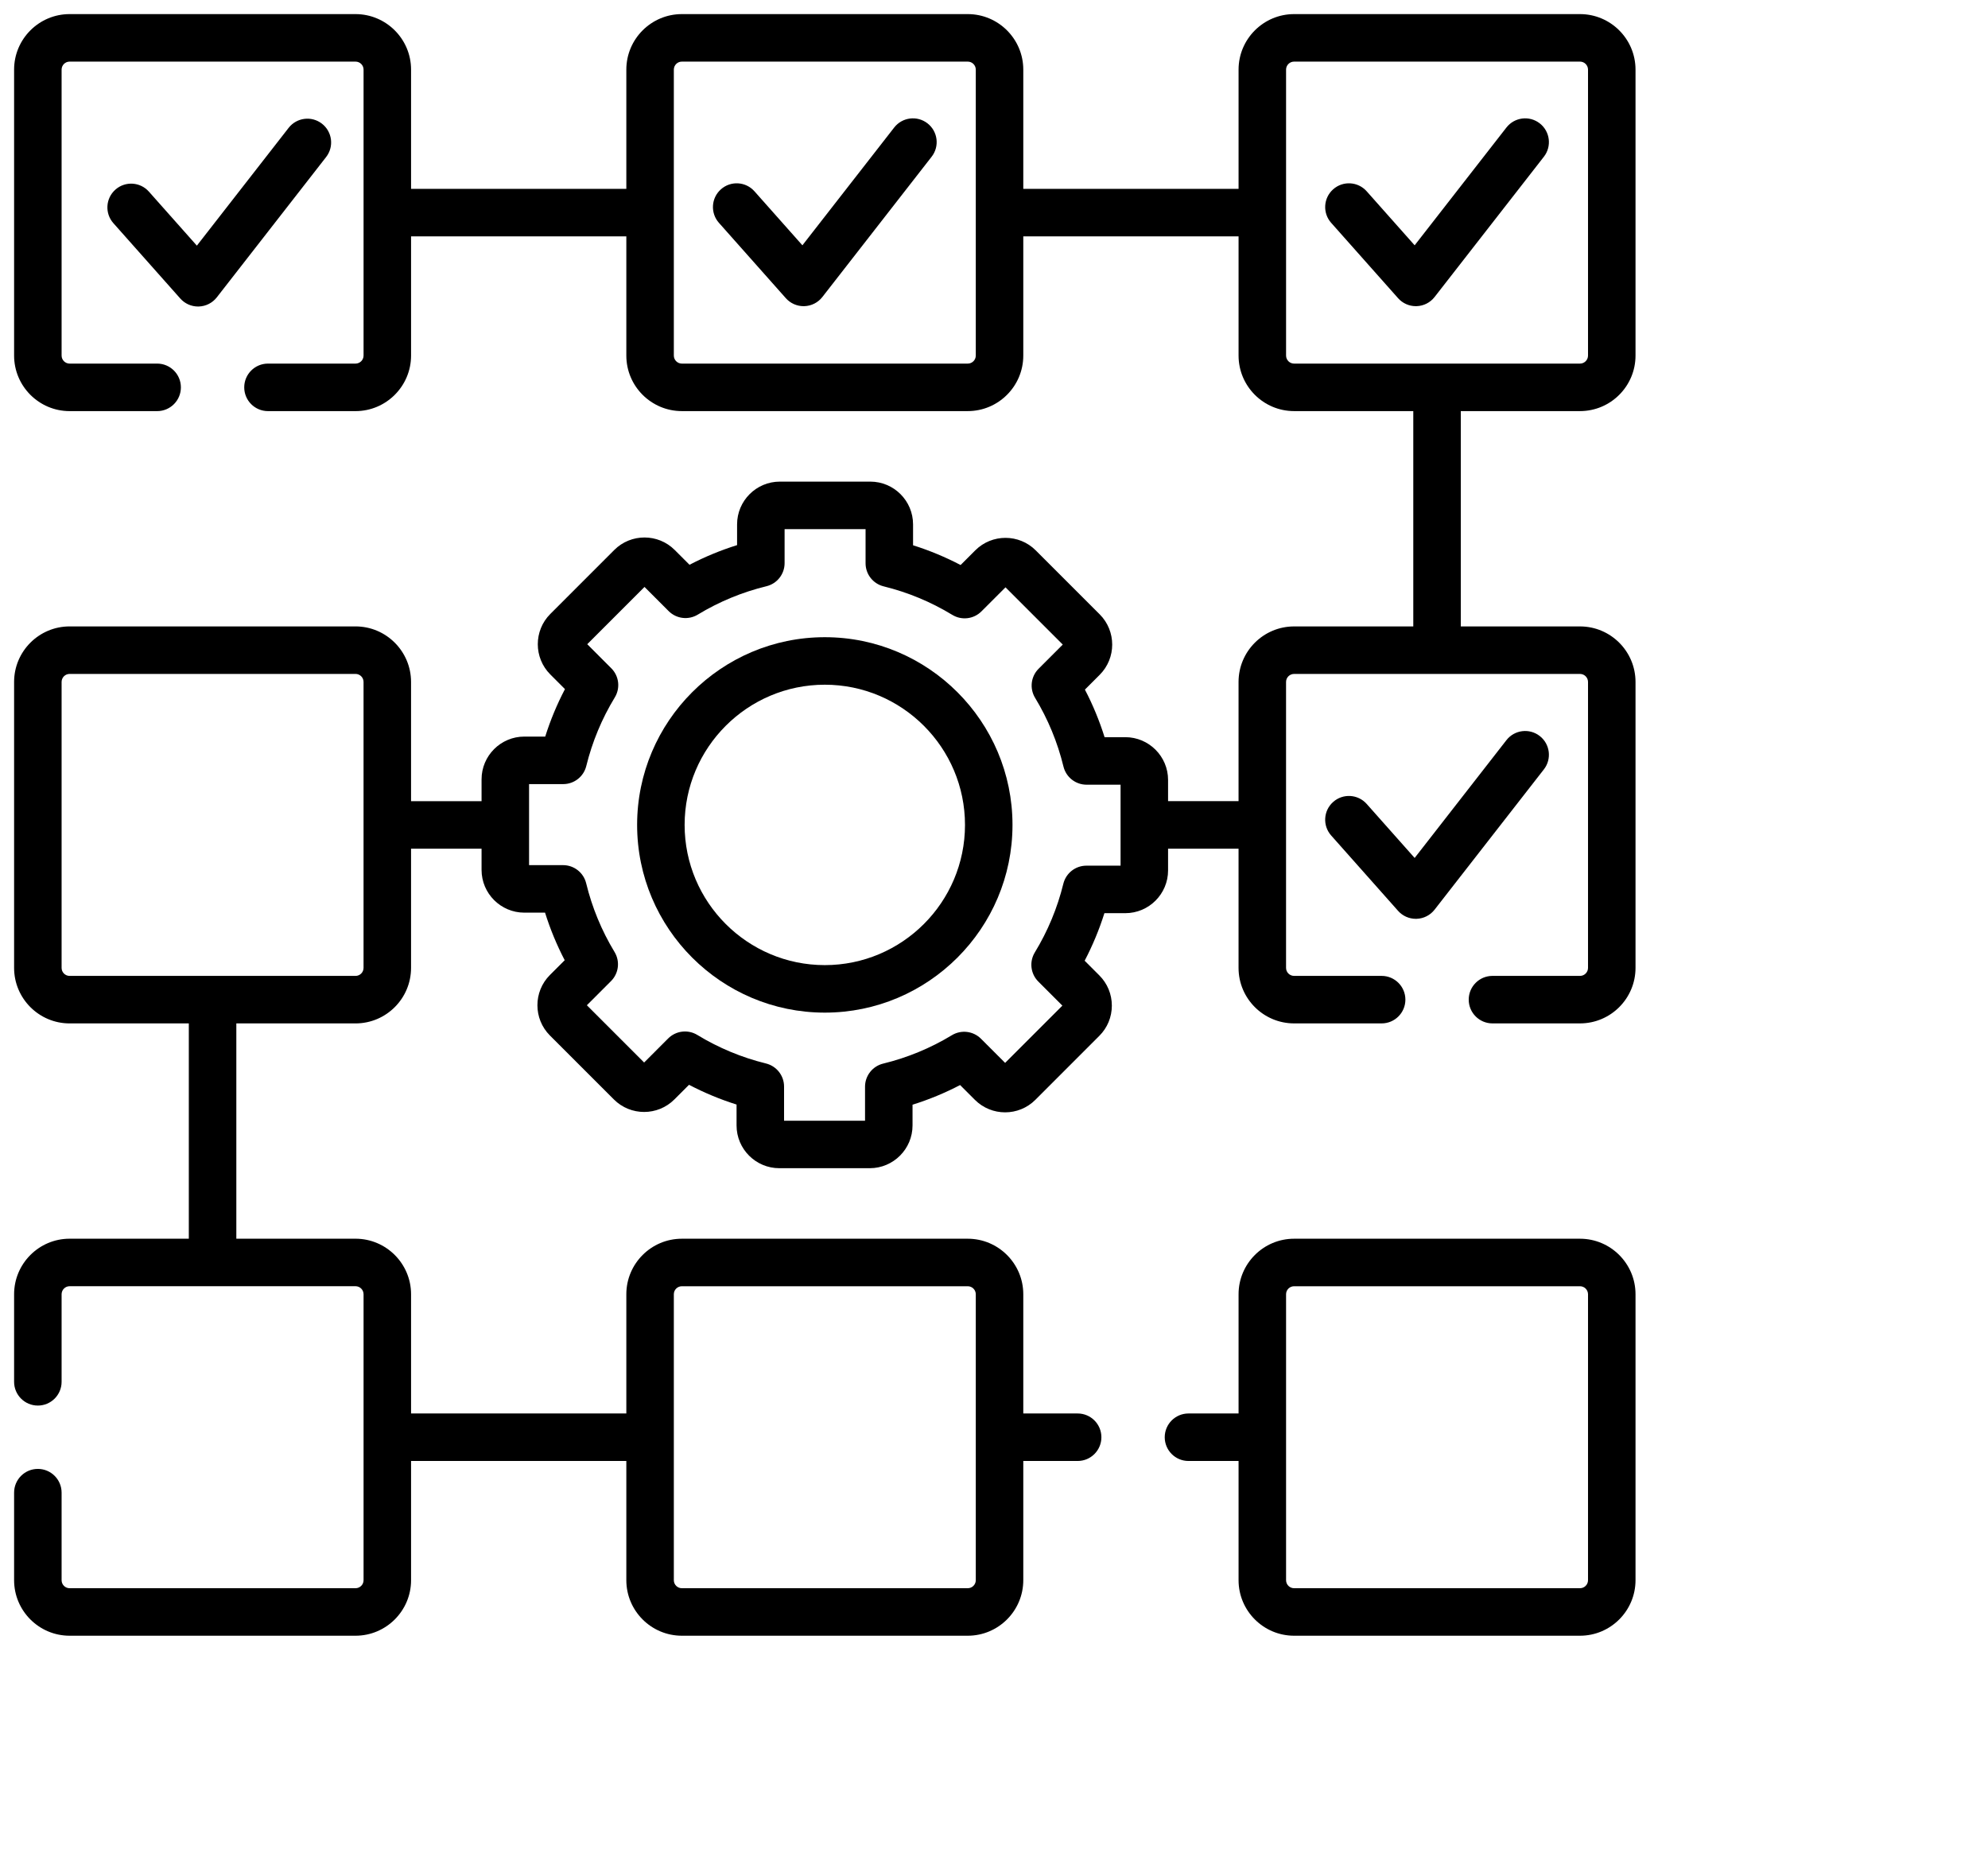 <svg width="141" height="132" viewBox="0 0 141 132" fill="none" xmlns="http://www.w3.org/2000/svg">
<g clip-path="url(#clip0_2194_21)">
<path d="M112.062 87.846H91.784C89.612 87.846 87.846 89.612 87.846 91.784V100.239H84.294C83.364 100.239 82.609 100.993 82.609 101.924C82.609 102.854 83.364 103.608 84.294 103.608H87.846V112.062C87.846 114.234 89.612 116 91.784 116H112.062C114.233 116 116 114.234 116 112.062V91.784C116 89.613 114.233 87.846 112.062 87.846ZM112.631 112.062C112.631 112.376 112.376 112.631 112.062 112.631H91.784C91.47 112.631 91.215 112.376 91.215 112.062V91.784C91.215 91.47 91.47 91.216 91.784 91.216H112.062C112.376 91.216 112.631 91.471 112.631 91.784V112.062Z" fill="black"/>
<path d="M112.062 29.154C114.234 29.154 116 27.388 116 25.216V4.938C116 2.766 114.234 1 112.062 1H91.784C89.613 1 87.846 2.766 87.846 4.938V13.392H72.577V4.938C72.577 2.766 70.811 1 68.639 1H48.361C46.19 1 44.423 2.766 44.423 4.938V13.392H29.155V4.937C29.155 2.766 27.387 1 25.215 1H4.937C2.766 1 1 2.766 1 4.937V25.215C1 27.387 2.766 29.155 4.937 29.155H11.146C12.076 29.155 12.83 28.401 12.83 27.47C12.83 26.539 12.076 25.785 11.146 25.785H4.937C4.624 25.785 4.369 25.529 4.369 25.215V4.937C4.369 4.624 4.624 4.369 4.937 4.369H25.215C25.53 4.369 25.786 4.624 25.786 4.937V25.215C25.786 25.529 25.53 25.785 25.215 25.785H19.007C18.077 25.785 17.322 26.539 17.322 27.47C17.322 28.401 18.077 29.155 19.007 29.155H25.215C27.387 29.155 29.155 27.387 29.155 25.215V16.762H44.423V25.216C44.423 27.388 46.189 29.154 48.361 29.154H68.639C70.81 29.154 72.577 27.388 72.577 25.216V16.762H87.846V25.216C87.846 27.388 89.612 29.154 91.784 29.154H100.238V44.424H91.785C89.613 44.424 87.845 46.19 87.845 48.361V56.815H82.846V55.31C82.846 53.639 81.485 52.278 79.813 52.278H78.343C77.978 51.114 77.512 49.986 76.948 48.904L77.997 47.855C79.179 46.673 79.179 44.75 77.997 43.567L73.459 39.03C72.277 37.848 70.353 37.848 69.171 39.03L68.131 40.07C67.05 39.504 65.923 39.036 64.759 38.669V37.187C64.759 35.515 63.399 34.155 61.727 34.155H55.31C53.639 34.155 52.278 35.515 52.278 37.187V38.658C51.114 39.022 49.986 39.488 48.904 40.052L47.855 39.003C46.673 37.821 44.749 37.821 43.567 39.003L39.03 43.541C37.848 44.723 37.848 46.647 39.03 47.829L40.07 48.869C39.504 49.949 39.036 51.075 38.67 52.236H37.187C35.515 52.236 34.155 53.597 34.155 55.269V56.816H29.154V48.361C29.154 46.19 27.388 44.423 25.216 44.423H4.938C2.766 44.423 1 46.189 1 48.361V68.639C1 70.81 2.766 72.577 4.938 72.577H13.392V87.845H4.937C2.766 87.845 1 89.613 1 91.785V97.993C1 98.924 1.754 99.678 2.685 99.678C3.615 99.678 4.369 98.924 4.369 97.993V91.785C4.369 91.47 4.624 91.214 4.937 91.214H25.215C25.53 91.214 25.786 91.47 25.786 91.785V112.062C25.786 112.376 25.53 112.631 25.215 112.631H4.937C4.624 112.631 4.369 112.376 4.369 112.062V105.854C4.369 104.924 3.615 104.17 2.685 104.17C1.754 104.17 1 104.924 1 105.854V112.062C1 114.234 2.766 116 4.937 116H25.215C27.387 116 29.155 114.234 29.155 112.063V103.608H44.423V112.062C44.423 114.234 46.189 116 48.361 116H68.639C70.81 116 72.577 114.234 72.577 112.062V103.608H76.433C77.363 103.608 78.117 102.854 78.117 101.924C78.117 100.993 77.363 100.239 76.433 100.239H72.577V91.784C72.577 89.612 70.81 87.846 68.639 87.846H48.361C46.189 87.846 44.423 89.612 44.423 91.784V100.238H29.155V91.785C29.155 89.612 27.387 87.845 25.215 87.845H16.762V72.577H25.216C27.388 72.577 29.154 70.81 29.154 68.639V60.185H34.155V61.69C34.155 63.361 35.515 64.722 37.187 64.722H38.658C39.022 65.886 39.488 67.014 40.052 68.096L39.003 69.144C37.821 70.327 37.821 72.25 39.003 73.433L43.541 77.97C44.723 79.153 46.647 79.152 47.829 77.97L48.869 76.93C49.95 77.496 51.077 77.964 52.241 78.331V79.813C52.241 81.485 53.601 82.845 55.273 82.845H61.69C63.361 82.845 64.722 81.485 64.722 79.813V78.342C65.886 77.978 67.014 77.512 68.096 76.948L69.145 77.997C70.327 79.179 72.25 79.179 73.433 77.997L77.97 73.459C78.543 72.887 78.858 72.125 78.858 71.315C78.858 70.505 78.543 69.744 77.97 69.171L76.93 68.131C77.496 67.05 77.964 65.923 78.331 64.759H79.813C81.485 64.759 82.846 63.399 82.846 61.727V60.185H87.845V68.639C87.845 70.81 89.613 72.576 91.785 72.576H97.993C98.923 72.576 99.678 71.822 99.678 70.892C99.678 69.961 98.923 69.207 97.993 69.207H91.785C91.47 69.207 91.214 68.952 91.214 68.639V48.361C91.214 48.048 91.47 47.793 91.785 47.793H112.063C112.376 47.793 112.631 48.048 112.631 48.361V68.639C112.631 68.952 112.376 69.207 112.063 69.207H105.854C104.924 69.207 104.17 69.961 104.17 70.891C104.17 71.822 104.924 72.576 105.854 72.576H112.063C114.234 72.576 116 70.81 116 68.639V48.361C116 46.19 114.234 44.424 112.063 44.424H103.608V29.154H112.062ZM69.208 25.216C69.208 25.53 68.953 25.785 68.639 25.785H48.361C48.047 25.785 47.792 25.529 47.792 25.216V4.938C47.792 4.624 48.048 4.369 48.361 4.369H68.639C68.953 4.369 69.208 4.624 69.208 4.938V25.216ZM47.792 91.784C47.792 91.47 48.047 91.216 48.361 91.216H68.639C68.953 91.216 69.208 91.471 69.208 91.784V112.062C69.208 112.376 68.952 112.631 68.639 112.631H48.361C48.047 112.631 47.792 112.376 47.792 112.062V91.784ZM25.785 68.639C25.785 68.953 25.53 69.208 25.216 69.208H4.938C4.624 69.208 4.369 68.953 4.369 68.639V48.361C4.369 48.047 4.624 47.792 4.938 47.792H25.216C25.53 47.792 25.785 48.048 25.785 48.361V68.639ZM79.477 61.39H77.054C76.278 61.39 75.603 61.92 75.418 62.673C74.996 64.392 74.315 66.031 73.395 67.542C72.992 68.206 73.094 69.06 73.643 69.609L75.35 71.316L71.289 75.376L69.576 73.663C69.027 73.115 68.175 73.012 67.512 73.414C65.998 74.331 64.358 75.008 62.639 75.427C61.884 75.611 61.353 76.287 61.353 77.064V79.477H55.61V77.054C55.61 76.279 55.08 75.604 54.327 75.418C52.608 74.996 50.97 74.315 49.458 73.395C48.795 72.992 47.94 73.093 47.391 73.643L45.685 75.35L41.624 71.289L43.337 69.576C43.886 69.027 43.989 68.175 43.587 67.512C42.67 65.998 41.993 64.359 41.574 62.639C41.39 61.884 40.714 61.353 39.937 61.353H37.524V55.606H39.946C40.722 55.606 41.397 55.076 41.582 54.323C42.004 52.608 42.684 50.972 43.605 49.458C44.009 48.795 43.907 47.941 43.357 47.392L41.651 45.685L45.712 41.624L47.425 43.337C47.974 43.886 48.826 43.989 49.489 43.587C51.003 42.669 52.642 41.992 54.362 41.573C55.117 41.39 55.648 40.713 55.648 39.937V37.524H61.391V39.946C61.391 40.721 61.92 41.397 62.673 41.582C64.393 42.005 66.031 42.685 67.543 43.605C68.206 44.009 69.06 43.907 69.609 43.357L71.316 41.651L75.377 45.711L73.664 47.425C73.115 47.973 73.012 48.825 73.414 49.488C74.331 51.002 75.008 52.641 75.427 54.362C75.611 55.116 76.287 55.648 77.064 55.648H79.477V61.39H79.477ZM91.215 25.216V4.938C91.215 4.624 91.47 4.369 91.784 4.369H112.062C112.376 4.369 112.631 4.624 112.631 4.938V25.216C112.631 25.53 112.376 25.785 112.062 25.785H91.784C91.47 25.785 91.215 25.53 91.215 25.216Z" fill="black"/>
<path d="M58.5 45.188C51.16 45.188 45.188 51.16 45.188 58.5C45.188 65.84 51.16 71.812 58.5 71.812C65.84 71.812 71.812 65.84 71.812 58.5C71.812 51.16 65.84 45.188 58.5 45.188ZM58.5 68.443C53.017 68.443 48.557 63.983 48.557 58.5C48.557 53.017 53.017 48.557 58.5 48.557C63.982 48.557 68.443 53.017 68.443 58.5C68.443 63.983 63.982 68.443 58.5 68.443Z" fill="black"/>
<path d="M15.376 21.088L23.13 11.137C23.702 10.403 23.57 9.345 22.837 8.773C22.103 8.201 21.044 8.332 20.472 9.066L13.963 17.42L10.561 13.59C9.944 12.894 8.879 12.831 8.183 13.449C7.488 14.067 7.424 15.131 8.042 15.827L12.788 21.171C13.108 21.532 13.567 21.737 14.047 21.737C14.066 21.737 14.083 21.737 14.101 21.736C14.602 21.72 15.069 21.482 15.376 21.088Z" fill="black"/>
<path d="M65.785 8.749C65.051 8.177 63.993 8.309 63.421 9.043L56.911 17.396L53.51 13.566C52.892 12.87 51.827 12.807 51.132 13.425C50.436 14.043 50.373 15.107 50.991 15.803L55.736 21.147C56.057 21.508 56.515 21.713 56.996 21.713C57.014 21.713 57.032 21.713 57.05 21.712C57.55 21.696 58.017 21.459 58.325 21.064L66.078 11.113C66.65 10.38 66.519 9.321 65.785 8.749Z" fill="black"/>
<path d="M109.208 8.749C108.474 8.177 107.416 8.309 106.844 9.043L100.335 17.396L96.933 13.566C96.315 12.87 95.251 12.807 94.555 13.425C93.859 14.043 93.796 15.107 94.414 15.803L99.16 21.147C99.48 21.508 99.939 21.713 100.419 21.713C100.437 21.713 100.455 21.713 100.473 21.712C100.973 21.696 101.44 21.459 101.748 21.064L109.502 11.113C110.073 10.38 109.942 9.321 109.208 8.749Z" fill="black"/>
<path d="M101.748 64.511L109.502 54.56C110.073 53.826 109.942 52.768 109.208 52.196C108.474 51.624 107.416 51.755 106.844 52.489L100.335 60.843L96.933 57.013C96.315 56.317 95.25 56.254 94.555 56.872C93.859 57.489 93.796 58.554 94.414 59.25L99.159 64.594C99.48 64.955 99.938 65.16 100.419 65.16C100.437 65.16 100.455 65.16 100.473 65.159C100.973 65.143 101.44 64.906 101.748 64.511Z" fill="black"/>
</g>
<defs>
<clipPath id="clip0_2194_21">
<rect width="115" height="115" fill="white" transform="translate(1 1)"/>
</clipPath>
</defs>
</svg>
